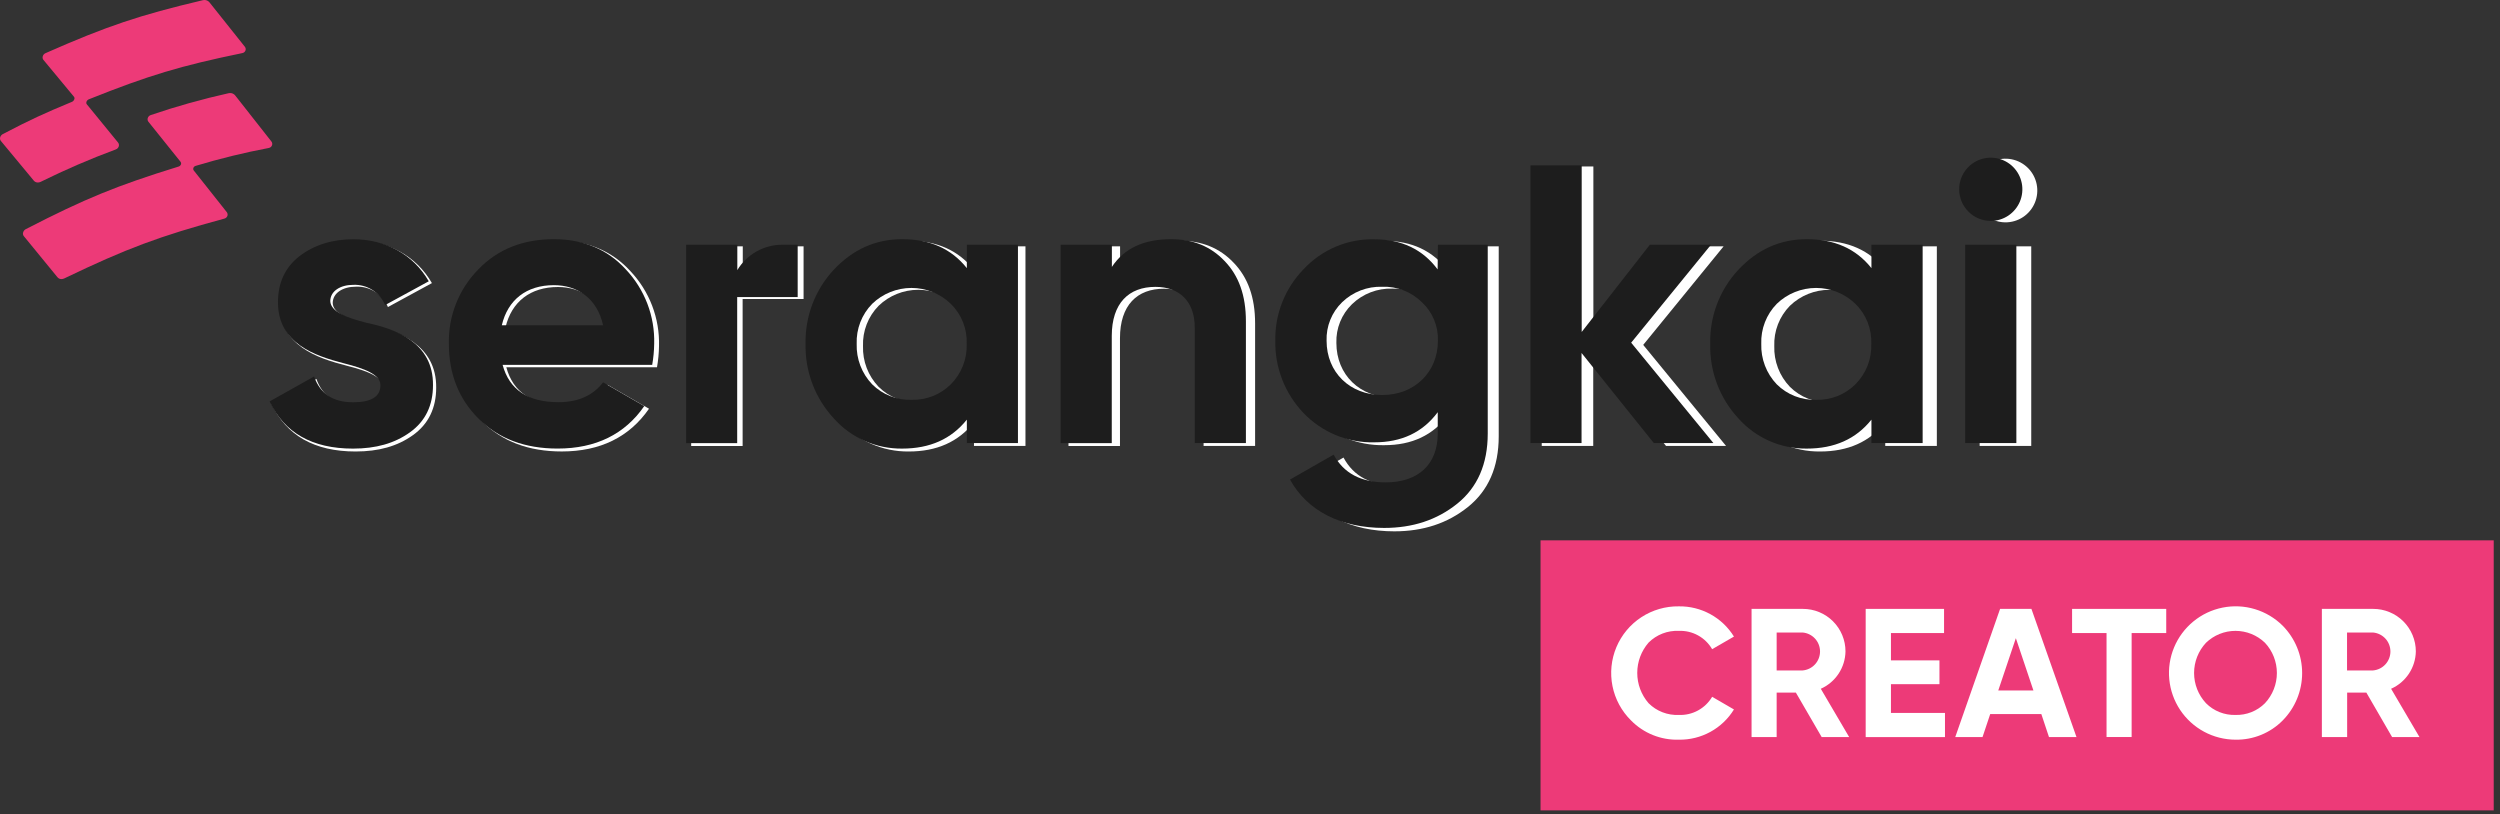 <svg width="221" height="72" viewBox="0 0 221 72" fill="none" xmlns="http://www.w3.org/2000/svg">
<rect x="0" y="0" width="221" height="72" fill="#333333" stroke="none"/>
<path d="M220.444 47.766H136.183V71.638H220.444V47.766Z" fill="#ED3A78"/>
<path d="M144.182 63.686C143.345 62.86 142.774 61.802 142.543 60.649C142.312 59.496 142.432 58.3 142.886 57.215C143.341 56.131 144.109 55.207 145.093 54.563C146.077 53.919 147.231 53.584 148.407 53.601C149.381 53.586 150.343 53.825 151.197 54.293C152.051 54.761 152.77 55.443 153.281 56.273L151.354 57.388C151.057 56.876 150.625 56.454 150.106 56.169C149.586 55.883 148.999 55.745 148.407 55.769C147.914 55.747 147.422 55.828 146.962 56.006C146.502 56.185 146.084 56.457 145.735 56.805C145.089 57.548 144.733 58.5 144.733 59.485C144.733 60.469 145.089 61.421 145.735 62.164C146.084 62.513 146.502 62.785 146.962 62.963C147.422 63.142 147.914 63.222 148.407 63.201C148.997 63.225 149.583 63.089 150.102 62.806C150.621 62.524 151.054 62.106 151.354 61.597L153.281 62.716C152.771 63.546 152.053 64.23 151.198 64.698C150.344 65.166 149.382 65.404 148.407 65.388C147.623 65.411 146.844 65.272 146.116 64.979C145.389 64.686 144.731 64.246 144.182 63.686Z" fill="white"/>
<path d="M161.037 65.159L158.755 61.226H157.056V65.159H154.838V53.826H159.37C159.864 53.824 160.354 53.92 160.812 54.108C161.269 54.296 161.685 54.572 162.035 54.921C162.385 55.27 162.663 55.684 162.853 56.141C163.043 56.597 163.141 57.087 163.141 57.581C163.13 58.283 162.919 58.967 162.532 59.553C162.145 60.139 161.599 60.602 160.958 60.887L163.468 65.159H161.037ZM157.056 55.914V59.267H159.354C159.774 59.231 160.164 59.039 160.449 58.728C160.733 58.418 160.891 58.012 160.891 57.591C160.891 57.17 160.733 56.764 160.449 56.454C160.164 56.143 159.774 55.951 159.354 55.914H157.056Z" fill="white"/>
<path d="M167.16 63.023H171.936V65.159H164.926V53.826H171.854V55.962H167.16V58.377H171.448V60.481H167.16V63.023Z" fill="white"/>
<path d="M181.131 65.159L180.453 63.121H175.936L175.255 65.159H172.843L176.808 53.826H179.578L183.562 65.159H181.131ZM176.646 61.039H179.755L178.202 56.415L176.646 61.039Z" fill="white"/>
<path d="M191.495 53.826V55.962H188.436V65.153H186.218V55.962H183.172V53.826H191.495Z" fill="white"/>
<path d="M197.615 65.388C196.647 65.385 195.694 65.144 194.841 64.685C193.989 64.227 193.262 63.565 192.725 62.759C192.189 61.953 191.859 61.028 191.765 60.064C191.671 59.101 191.816 58.129 192.187 57.234C192.558 56.34 193.144 55.551 193.892 54.937C194.64 54.322 195.528 53.902 196.478 53.712C197.427 53.522 198.409 53.569 199.335 53.849C200.262 54.129 201.106 54.632 201.792 55.315C202.893 56.431 203.509 57.934 203.509 59.501C203.509 61.067 202.893 62.571 201.792 63.686C201.247 64.238 200.596 64.673 199.878 64.966C199.16 65.258 198.39 65.402 197.615 65.388ZM197.615 63.201C198.097 63.215 198.578 63.13 199.026 62.952C199.475 62.774 199.882 62.506 200.223 62.164C200.9 61.439 201.276 60.484 201.276 59.493C201.276 58.501 200.9 57.546 200.223 56.821C199.523 56.146 198.589 55.769 197.617 55.769C196.644 55.769 195.71 56.146 195.01 56.821C194.333 57.546 193.957 58.501 193.957 59.493C193.957 60.484 194.333 61.439 195.01 62.164C195.35 62.506 195.757 62.774 196.205 62.952C196.653 63.13 197.133 63.215 197.615 63.201Z" fill="white"/>
<path d="M211.462 65.159L209.186 61.226H207.488V65.159H205.253V53.826H209.785C210.28 53.824 210.77 53.921 211.227 54.109C211.684 54.297 212.1 54.573 212.451 54.922C212.801 55.27 213.08 55.685 213.27 56.141C213.46 56.598 213.559 57.087 213.56 57.581C213.548 58.283 213.336 58.968 212.949 59.553C212.561 60.139 212.015 60.602 211.373 60.887L213.883 65.159H211.462ZM207.478 55.914V59.267H209.776C210.195 59.231 210.586 59.039 210.871 58.728C211.155 58.418 211.313 58.012 211.313 57.591C211.313 57.17 211.155 56.764 210.871 56.454C210.586 56.143 210.195 55.951 209.776 55.914H207.478Z" fill="white"/>
<path d="M32.651 28.724C35.234 29.253 38.594 30.49 38.559 34.264C38.559 36.065 37.887 37.475 36.508 38.464C35.13 39.453 33.466 39.912 31.437 39.912C27.796 39.912 25.32 38.499 24.012 35.713L27.97 33.494C28.503 35.012 29.634 35.789 31.437 35.789C33.063 35.789 33.878 35.294 33.878 34.271C33.878 33.32 32.461 32.787 30.658 32.331C28.043 31.659 24.753 30.566 24.753 26.895C24.753 25.168 25.387 23.79 26.655 22.804C27.922 21.818 29.555 21.286 31.463 21.286C34.315 21.286 36.803 22.626 38.182 25.026L34.293 27.143C34.063 26.588 33.668 26.118 33.162 25.796C32.656 25.474 32.062 25.316 31.463 25.343C30.296 25.343 29.412 25.907 29.412 26.791C29.447 27.735 30.86 28.265 32.651 28.724Z" fill="white"/>
<path d="M44.758 32.464C45.36 34.683 47.021 35.782 49.747 35.782C51.477 35.782 52.821 35.183 53.706 34.017L57.372 36.131C55.639 38.638 53.056 39.909 49.661 39.909C46.727 39.909 44.394 39.025 42.625 37.259C40.857 35.494 39.972 33.272 39.972 30.604C39.941 29.376 40.158 28.155 40.61 27.014C41.062 25.872 41.74 24.834 42.603 23.961C44.334 22.16 46.6 21.279 49.322 21.279C51.902 21.279 54.076 22.16 55.721 23.961C56.559 24.845 57.215 25.886 57.65 27.025C58.085 28.163 58.291 29.376 58.257 30.594C58.246 31.221 58.187 31.846 58.079 32.464H44.758ZM53.706 28.936C53.176 26.537 51.408 25.371 49.322 25.371C46.882 25.371 45.218 26.677 44.688 28.936H53.706Z" fill="white"/>
<path d="M86.1 21.774H90.651V39.418H86.1V37.335C84.718 39.063 82.81 39.912 80.335 39.912C79.188 39.925 78.052 39.691 77.003 39.228C75.954 38.766 75.016 38.083 74.253 37.228C72.585 35.427 71.683 33.048 71.739 30.594C71.683 28.151 72.585 25.782 74.253 23.995C75.948 22.195 77.964 21.279 80.335 21.279C82.81 21.279 84.718 22.125 86.1 23.856V21.774ZM81.184 35.57C81.828 35.589 82.469 35.477 83.069 35.24C83.668 35.004 84.213 34.648 84.67 34.195C85.141 33.724 85.509 33.161 85.753 32.542C85.997 31.922 86.11 31.259 86.087 30.594C86.114 29.934 86.001 29.276 85.757 28.663C85.513 28.049 85.143 27.493 84.67 27.032C83.731 26.125 82.476 25.619 81.17 25.619C79.864 25.619 78.609 26.125 77.669 27.032C77.209 27.501 76.85 28.058 76.613 28.671C76.376 29.284 76.266 29.938 76.29 30.594C76.269 31.256 76.38 31.915 76.617 32.533C76.854 33.151 77.212 33.716 77.669 34.195C78.13 34.652 78.68 35.01 79.284 35.246C79.889 35.483 80.535 35.593 81.184 35.57Z" fill="white"/>
<path d="M109.049 23.219C110.317 24.525 110.951 26.29 110.951 28.585V39.418H106.397V29.158C106.397 26.794 105.018 25.523 102.894 25.523C100.527 25.523 99.006 26.968 99.006 29.897V39.427H94.454V21.774H99.015V23.748C100.112 22.091 101.868 21.279 104.286 21.279C106.219 21.279 107.81 21.913 109.049 23.219Z" fill="white"/>
<path d="M128.05 21.774H132.487V38.571C132.487 41.291 131.568 43.373 129.765 44.818C127.961 46.264 125.806 46.97 123.258 46.97C119.455 46.97 116.434 45.49 114.878 42.666L118.767 40.448C119.651 42.105 121.207 42.917 123.401 42.917C126.253 42.917 128.034 41.364 128.034 38.575V36.673C126.69 38.473 124.814 39.354 122.374 39.354C121.201 39.379 120.036 39.159 118.952 38.71C117.868 38.26 116.89 37.59 116.079 36.743C114.429 35.017 113.526 32.709 113.569 30.321C113.546 29.142 113.758 27.97 114.194 26.873C114.629 25.776 115.279 24.778 116.105 23.935C116.904 23.08 117.874 22.402 118.953 21.946C120.031 21.49 121.194 21.266 122.364 21.289C124.805 21.289 126.681 22.17 128.025 23.97L128.05 21.774ZM126.624 26.889C126.159 26.43 125.606 26.072 124.998 25.835C124.389 25.599 123.739 25.489 123.087 25.514C122.43 25.492 121.776 25.603 121.163 25.84C120.55 26.076 119.991 26.433 119.518 26.889C119.062 27.332 118.703 27.865 118.465 28.454C118.227 29.044 118.115 29.677 118.136 30.312C118.136 33.136 120.225 35.145 123.087 35.145C125.949 35.145 128.05 33.136 128.05 30.312C128.072 29.672 127.955 29.036 127.709 28.445C127.463 27.855 127.093 27.324 126.624 26.889Z" fill="white"/>
<path d="M152.581 39.418H147.275L140.842 31.405V39.418H136.29V14.715H140.854V29.535L146.924 21.774H152.369L145.26 30.489L152.581 39.418Z" fill="white"/>
<path d="M166.656 21.774H171.217V39.418H166.656V37.335C165.278 39.063 163.366 39.912 160.891 39.912C159.745 39.925 158.609 39.691 157.559 39.228C156.51 38.766 155.573 38.083 154.809 37.228C153.142 35.427 152.241 33.048 152.299 30.594C152.242 28.151 153.143 25.783 154.809 23.995C156.505 22.195 158.52 21.279 160.891 21.279C163.366 21.279 165.278 22.125 166.656 23.856V21.774ZM161.741 35.57C162.385 35.589 163.026 35.477 163.625 35.24C164.224 35.004 164.769 34.648 165.227 34.195C165.697 33.724 166.066 33.161 166.309 32.542C166.553 31.922 166.667 31.259 166.644 30.594C166.67 29.934 166.558 29.276 166.314 28.663C166.07 28.049 165.699 27.493 165.227 27.032C164.287 26.125 163.032 25.619 161.726 25.619C160.421 25.619 159.166 26.125 158.226 27.032C157.766 27.501 157.407 28.058 157.17 28.671C156.932 29.284 156.823 29.938 156.847 30.594C156.826 31.256 156.937 31.915 157.174 32.533C157.41 33.151 157.768 33.716 158.226 34.195C158.687 34.652 159.236 35.01 159.841 35.246C160.445 35.483 161.092 35.593 161.741 35.57Z" fill="white"/>
<path d="M174.469 16.867C174.464 16.309 174.625 15.762 174.932 15.295C175.239 14.829 175.678 14.464 176.193 14.248C176.708 14.031 177.276 13.973 177.824 14.08C178.372 14.188 178.876 14.455 179.271 14.85C179.666 15.244 179.935 15.748 180.044 16.296C180.152 16.843 180.096 17.411 179.88 17.927C179.665 18.442 179.301 18.882 178.836 19.19C178.37 19.498 177.823 19.66 177.264 19.657C176.526 19.65 175.82 19.354 175.297 18.833C174.774 18.311 174.477 17.606 174.469 16.867ZM175.001 39.418V21.774H179.562V39.418H175.001Z" fill="white"/>
<path d="M3.338 16.132C3.272 16.133 3.207 16.119 3.147 16.092C3.087 16.064 3.034 16.024 2.992 15.974C1.823 14.557 1.252 13.866 0.079 12.462C0.047 12.422 0.023 12.375 0.011 12.324C-0.002 12.274 -0.003 12.222 0.007 12.171C0.021 12.103 0.05 12.04 0.092 11.985C0.134 11.931 0.187 11.886 0.247 11.854C2.672 10.586 3.873 10.034 6.364 9.001C6.417 8.978 6.465 8.942 6.502 8.898C6.539 8.853 6.566 8.801 6.58 8.744C6.589 8.715 6.591 8.683 6.586 8.652C6.581 8.622 6.569 8.593 6.551 8.567C5.461 7.242 4.916 6.589 3.838 5.293C3.805 5.252 3.782 5.203 3.771 5.151C3.76 5.1 3.762 5.046 3.775 4.995C3.79 4.93 3.82 4.869 3.863 4.818C3.906 4.767 3.961 4.726 4.022 4.7C9.454 2.304 12.313 1.344 17.936 0.016C17.98 0.006 18.026 0.001 18.072 5.36355e-05C18.157 -0.001 18.241 0.017 18.317 0.052C18.394 0.088 18.462 0.141 18.516 0.206C19.784 1.791 20.402 2.564 21.65 4.139C21.684 4.184 21.707 4.236 21.716 4.291C21.726 4.346 21.722 4.403 21.704 4.456C21.683 4.515 21.646 4.568 21.599 4.609C21.551 4.65 21.493 4.678 21.432 4.691C15.955 5.819 13.163 6.656 7.851 8.779C7.798 8.801 7.751 8.834 7.714 8.877C7.676 8.92 7.649 8.971 7.635 9.026C7.625 9.057 7.622 9.089 7.627 9.12C7.632 9.152 7.645 9.182 7.664 9.207C8.776 10.56 9.321 11.229 10.44 12.605C10.475 12.649 10.499 12.7 10.51 12.756C10.521 12.811 10.519 12.868 10.504 12.922C10.486 12.985 10.455 13.044 10.411 13.093C10.367 13.142 10.312 13.18 10.25 13.204C7.983 14.044 5.761 15.003 3.594 16.075C3.516 16.113 3.431 16.134 3.344 16.135L3.338 16.132Z" fill="#ED3A78"/>
<path d="M5.436 24.671C5.367 24.673 5.299 24.66 5.237 24.631C5.175 24.602 5.12 24.559 5.078 24.506C3.886 23.045 3.3 22.328 2.102 20.87C2.07 20.829 2.047 20.781 2.036 20.73C2.025 20.679 2.026 20.627 2.038 20.576C2.052 20.509 2.08 20.445 2.121 20.39C2.162 20.336 2.215 20.291 2.276 20.259C7.524 17.555 10.304 16.418 15.793 14.722C15.842 14.707 15.887 14.681 15.923 14.645C15.96 14.609 15.987 14.565 16.003 14.516C16.013 14.482 16.016 14.447 16.011 14.412C16.005 14.377 15.992 14.345 15.971 14.316C14.817 12.874 14.256 12.177 13.118 10.76C13.084 10.716 13.06 10.664 13.05 10.609C13.04 10.554 13.044 10.497 13.061 10.443C13.079 10.38 13.112 10.323 13.157 10.276C13.203 10.229 13.259 10.194 13.321 10.174C15.579 9.404 17.877 8.759 20.205 8.241C20.25 8.231 20.296 8.225 20.341 8.225C20.428 8.223 20.513 8.242 20.591 8.279C20.669 8.315 20.738 8.37 20.791 8.437C22.088 10.072 22.715 10.871 23.992 12.507C24.03 12.554 24.054 12.61 24.064 12.669C24.073 12.728 24.067 12.789 24.046 12.846C24.024 12.904 23.988 12.956 23.94 12.997C23.892 13.037 23.835 13.065 23.774 13.077C21.588 13.492 19.426 14.021 17.296 14.662C17.248 14.675 17.204 14.699 17.168 14.734C17.132 14.768 17.105 14.811 17.09 14.858C17.078 14.892 17.075 14.928 17.08 14.964C17.086 14.999 17.1 15.032 17.121 15.061C18.31 16.554 18.884 17.28 20.05 18.757C20.083 18.802 20.105 18.853 20.115 18.908C20.125 18.963 20.122 19.02 20.107 19.073C20.086 19.134 20.05 19.189 20.003 19.233C19.957 19.276 19.899 19.308 19.837 19.324C14.098 20.88 11.188 21.964 5.686 24.61C5.609 24.65 5.523 24.67 5.436 24.671Z" fill="#ED3A78"/>
<path d="M71.036 21.774V26.43H65.648V39.424H61.1V21.774H65.661V24.03C66.076 23.343 66.662 22.773 67.361 22.378C68.061 21.983 68.85 21.775 69.654 21.774H71.036Z" fill="white"/>
<path d="M32.412 28.54C34.976 29.066 38.311 30.294 38.276 34.045C38.276 35.834 37.609 37.235 36.241 38.217C34.872 39.2 33.221 39.657 31.207 39.657C27.592 39.657 25.135 38.252 23.835 35.484L27.765 33.28C28.294 34.788 29.417 35.56 31.207 35.56C32.821 35.56 33.63 35.068 33.63 34.051C33.63 33.106 32.223 32.577 30.433 32.124C27.837 31.456 24.572 30.37 24.572 26.723C24.572 25.007 25.201 23.637 26.459 22.658C27.718 21.678 29.338 21.149 31.232 21.149C34.064 21.149 36.533 22.482 37.902 24.865L34.042 26.969C33.813 26.418 33.421 25.951 32.919 25.631C32.416 25.311 31.827 25.154 31.232 25.18C30.074 25.18 29.197 25.741 29.197 26.619C29.231 27.558 30.634 28.084 32.412 28.54Z" fill="#1D1D1D"/>
<path d="M44.43 32.256C45.028 34.46 46.677 35.553 49.383 35.553C51.1 35.553 52.434 34.958 53.312 33.799L56.952 35.899C55.231 38.39 52.667 39.653 49.298 39.653C46.384 39.653 44.069 38.774 42.313 37.02C40.557 35.266 39.68 33.059 39.68 30.407C39.648 29.188 39.864 27.974 40.312 26.84C40.761 25.706 41.434 24.674 42.291 23.807C44.009 22.018 46.258 21.143 48.961 21.143C51.522 21.143 53.68 22.018 55.313 23.807C56.145 24.686 56.796 25.72 57.228 26.851C57.66 27.982 57.864 29.187 57.83 30.398C57.82 31.021 57.761 31.642 57.654 32.256H44.43ZM53.312 28.751C52.787 26.367 51.031 25.208 48.961 25.208C46.538 25.208 44.887 26.506 44.361 28.751H53.312Z" fill="#1D1D1D"/>
<path d="M85.469 21.634H89.987V39.165H85.469V37.096C84.097 38.812 82.203 39.656 79.746 39.656C78.608 39.668 77.48 39.437 76.439 38.977C75.397 38.517 74.466 37.839 73.708 36.989C72.052 35.2 71.157 32.836 71.213 30.398C71.158 27.97 72.053 25.617 73.708 23.841C75.391 22.053 77.392 21.143 79.746 21.143C82.203 21.143 84.097 21.983 85.469 23.703V21.634ZM80.589 35.342C81.228 35.361 81.865 35.249 82.46 35.014C83.055 34.779 83.596 34.426 84.05 33.975C84.517 33.507 84.882 32.948 85.124 32.333C85.366 31.717 85.479 31.059 85.456 30.398C85.482 29.742 85.371 29.088 85.129 28.479C84.886 27.869 84.519 27.317 84.05 26.858C83.117 25.957 81.871 25.454 80.575 25.454C79.279 25.454 78.033 25.957 77.1 26.858C76.644 27.324 76.287 27.878 76.051 28.487C75.816 29.095 75.707 29.746 75.731 30.398C75.71 31.055 75.82 31.71 76.055 32.325C76.29 32.939 76.645 33.5 77.1 33.975C77.557 34.429 78.103 34.785 78.703 35.02C79.303 35.255 79.945 35.364 80.589 35.342Z" fill="#1D1D1D"/>
<path d="M108.25 23.07C109.509 24.367 110.138 26.121 110.138 28.401V39.165H105.617V28.971C105.617 26.622 104.248 25.359 102.14 25.359C99.79 25.359 98.28 26.795 98.28 29.705V39.174H93.762V21.634H98.29V23.596C99.378 21.949 101.121 21.143 103.522 21.143C105.441 21.143 107.02 21.772 108.25 23.07Z" fill="#1D1D1D"/>
<path d="M127.111 21.634H131.516V38.324C131.516 41.026 130.604 43.095 128.813 44.531C127.023 45.967 124.884 46.669 122.354 46.669C118.579 46.669 115.581 45.199 114.036 42.393L117.896 40.189C118.774 41.836 120.319 42.642 122.496 42.642C125.327 42.642 127.096 41.099 127.096 38.328V36.438C125.762 38.227 123.899 39.102 121.477 39.102C120.312 39.127 119.156 38.909 118.08 38.462C117.004 38.015 116.033 37.35 115.228 36.507C113.59 34.793 112.694 32.5 112.737 30.127C112.714 28.955 112.924 27.79 113.357 26.701C113.789 25.611 114.434 24.619 115.253 23.782C116.047 22.932 117.01 22.258 118.081 21.805C119.151 21.352 120.305 21.13 121.467 21.152C123.89 21.152 125.752 22.028 127.086 23.817L127.111 21.634ZM125.696 26.717C125.235 26.261 124.685 25.905 124.081 25.67C123.478 25.435 122.832 25.326 122.184 25.35C121.533 25.329 120.883 25.439 120.275 25.674C119.666 25.909 119.111 26.264 118.642 26.717C118.189 27.157 117.833 27.686 117.597 28.272C117.36 28.858 117.249 29.487 117.27 30.118C117.27 32.924 119.343 34.92 122.184 34.92C125.025 34.92 127.111 32.924 127.111 30.118C127.133 29.483 127.017 28.85 126.773 28.263C126.529 27.676 126.161 27.149 125.696 26.717Z" fill="#1D1D1D"/>
<path d="M151.463 39.165H146.196L139.809 31.204V39.165H135.292V14.621H139.822V29.346L145.847 21.634H151.252L144.195 30.294L151.463 39.165Z" fill="#1D1D1D"/>
<path d="M165.435 21.634H169.962V39.165H165.435V37.096C164.066 38.812 162.169 39.656 159.712 39.656C158.574 39.668 157.446 39.437 156.405 38.977C155.363 38.517 154.432 37.839 153.675 36.989C152.019 35.2 151.126 32.835 151.183 30.398C151.126 27.97 152.02 25.617 153.675 23.841C155.358 22.053 157.359 21.143 159.712 21.143C162.169 21.143 164.066 21.983 165.435 23.703V21.634ZM160.555 35.342C161.194 35.361 161.831 35.249 162.426 35.014C163.021 34.779 163.562 34.426 164.016 33.975C164.483 33.507 164.849 32.948 165.09 32.333C165.332 31.717 165.445 31.059 165.422 30.398C165.449 29.742 165.337 29.088 165.095 28.479C164.852 27.869 164.485 27.317 164.016 26.858C163.083 25.957 161.837 25.454 160.541 25.454C159.245 25.454 157.999 25.957 157.066 26.858C156.61 27.324 156.253 27.878 156.018 28.487C155.782 29.095 155.673 29.746 155.697 30.398C155.676 31.055 155.787 31.71 156.022 32.325C156.257 32.939 156.612 33.5 157.066 33.975C157.524 34.429 158.069 34.785 158.669 35.02C159.269 35.255 159.911 35.364 160.555 35.342Z" fill="#1D1D1D"/>
<path d="M173.19 16.759C173.185 16.205 173.345 15.661 173.65 15.197C173.955 14.734 174.39 14.371 174.902 14.156C175.413 13.941 175.976 13.883 176.52 13.99C177.064 14.097 177.565 14.363 177.957 14.755C178.349 15.147 178.617 15.647 178.724 16.191C178.832 16.735 178.775 17.3 178.562 17.812C178.348 18.324 177.987 18.761 177.525 19.067C177.062 19.373 176.519 19.534 175.965 19.531C175.232 19.524 174.531 19.23 174.012 18.712C173.493 18.194 173.198 17.493 173.19 16.759ZM173.719 39.165V21.634H178.246V39.165H173.719Z" fill="#1D1D1D"/>
<path d="M70.515 21.634V26.26H65.167V39.172H60.652V21.634H65.179V23.876C65.591 23.193 66.173 22.627 66.867 22.234C67.562 21.842 68.346 21.635 69.143 21.634H70.515Z" fill="#1D1D1D"/>
</svg>
